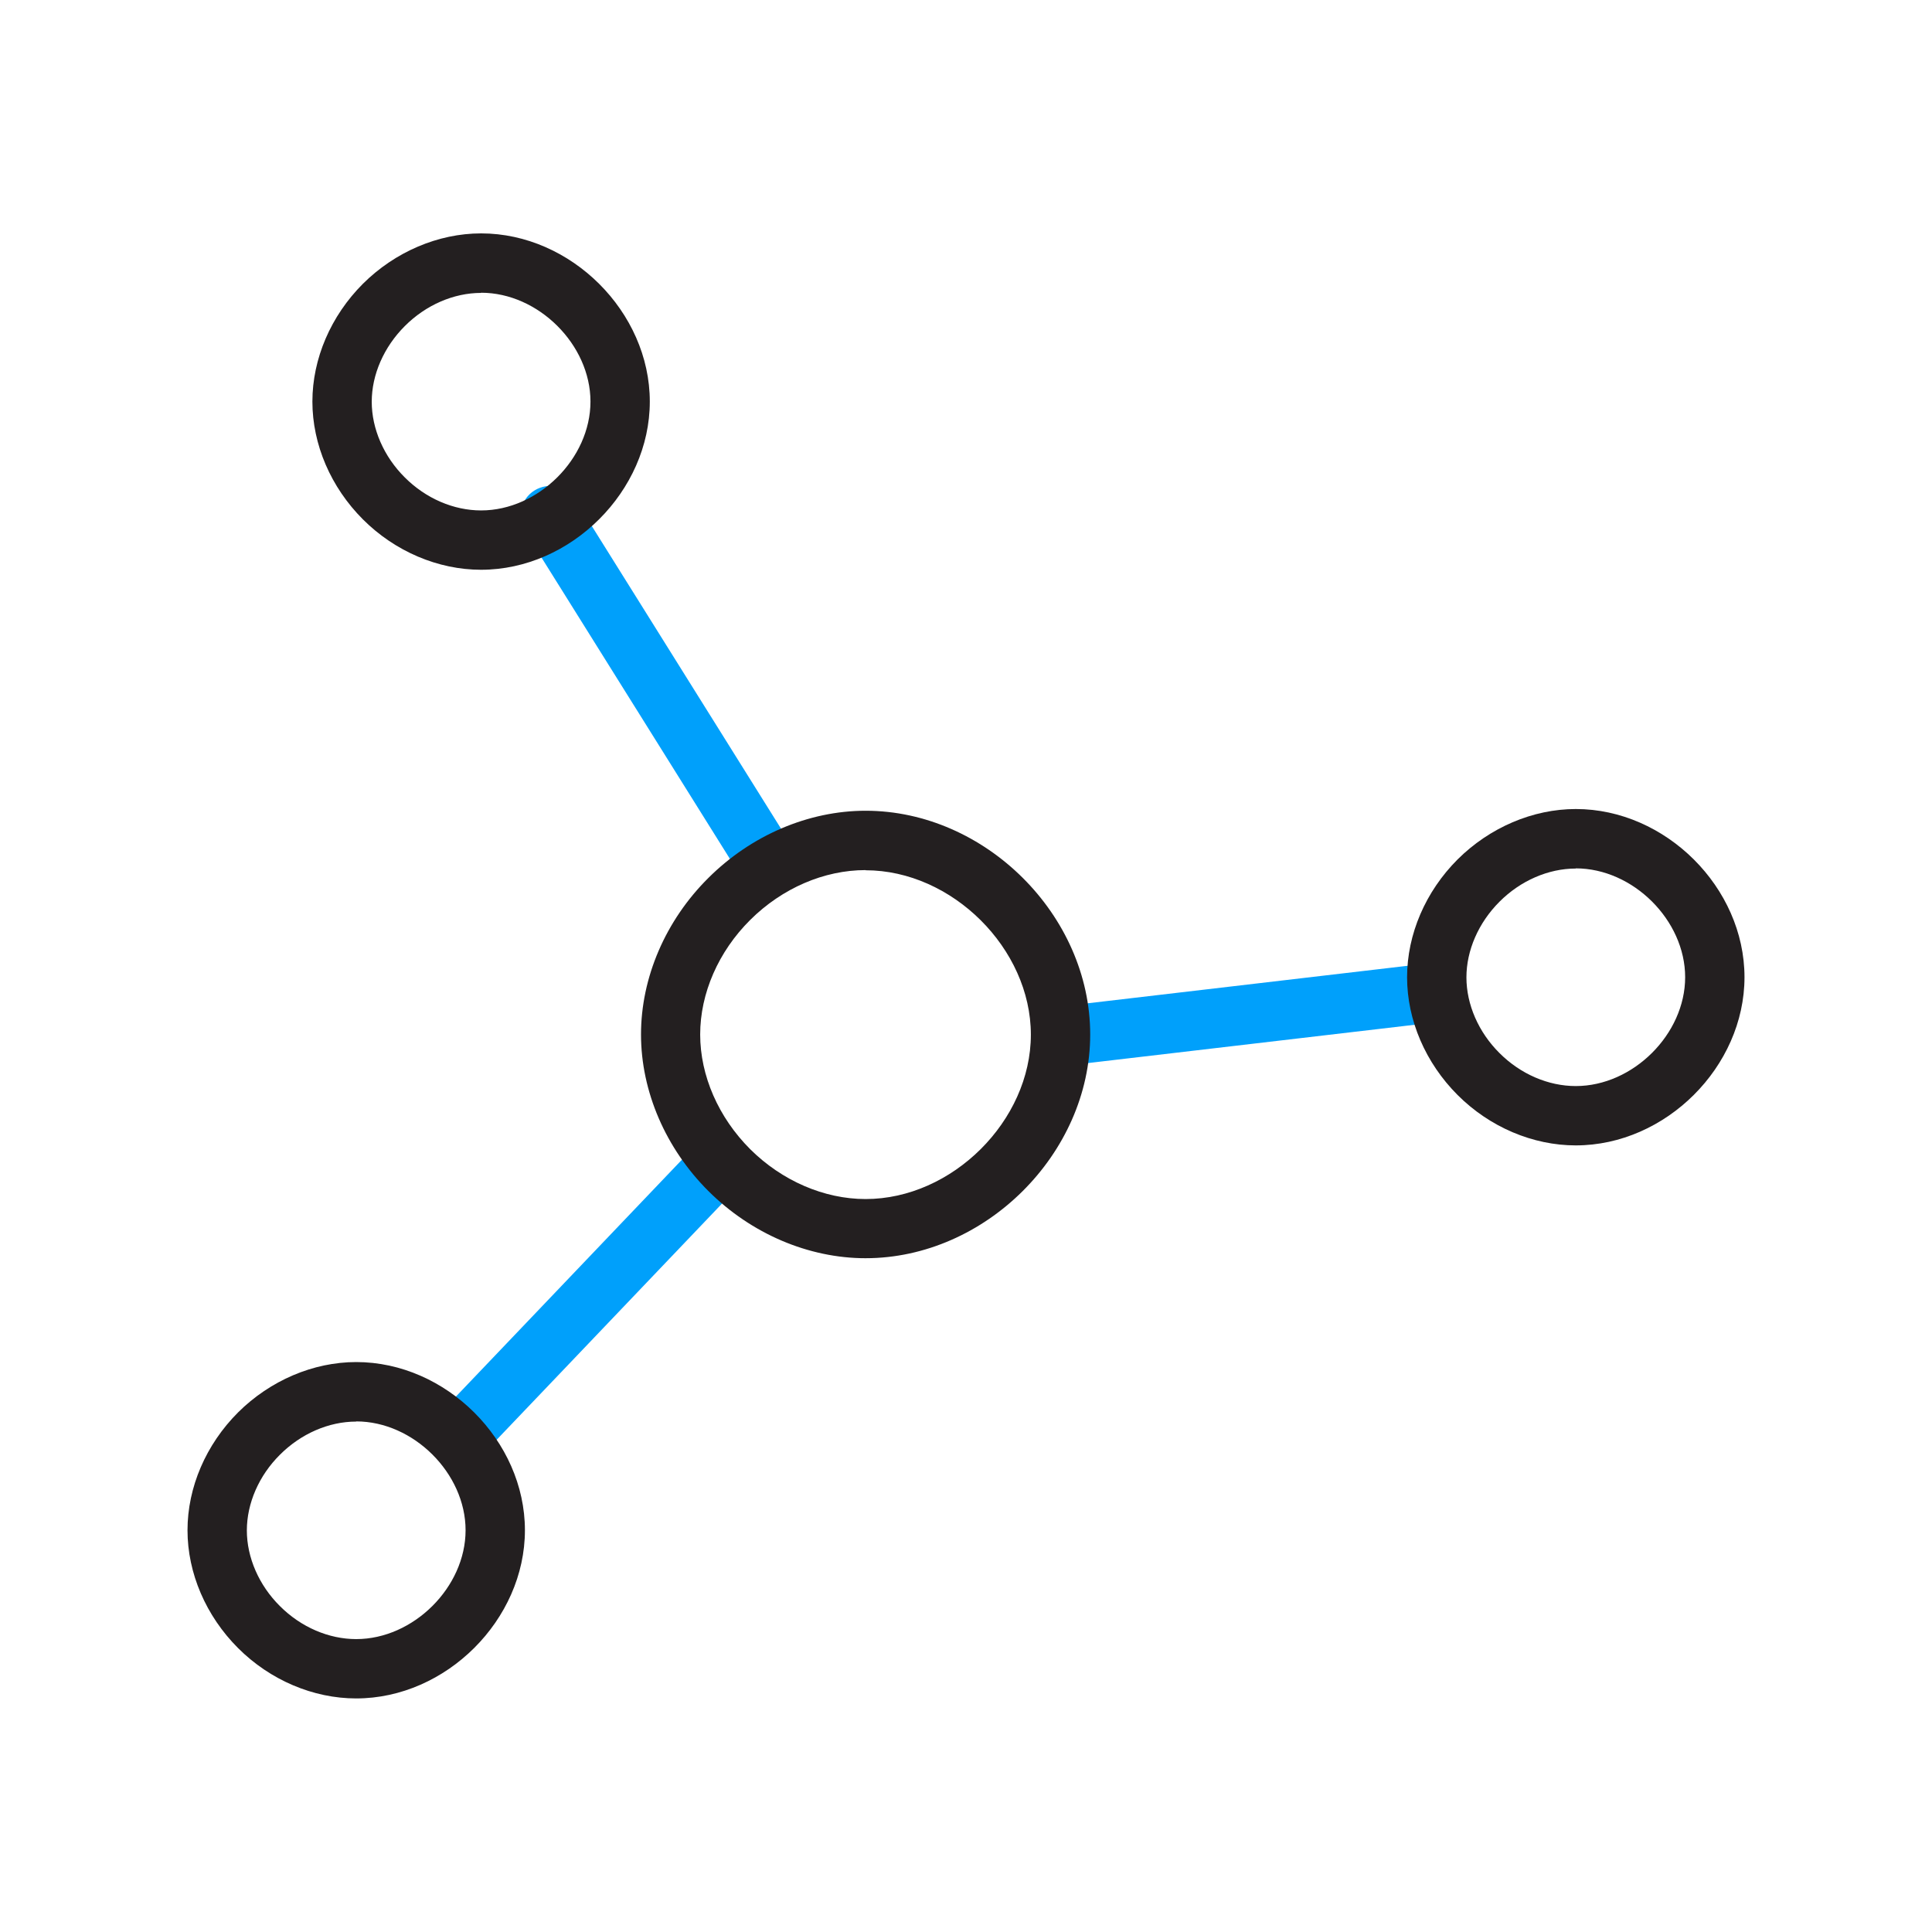 <?xml version="1.0" encoding="UTF-8"?>
<svg id="Icons_Light_Colorway" data-name="Icons Light Colorway" xmlns="http://www.w3.org/2000/svg" viewBox="0 0 112 112">
  <defs>
    <style>
      .cls-1 {
        fill: #231f20;
      }

      .cls-1, .cls-2 {
        stroke-width: 0px;
      }

      .cls-2 {
        fill: #00a0fb;
      }
    </style>
  </defs>
  <path class="cls-2" d="m43.98,50.93c-.57,0-1.13-.29-1.46-.81l-12.08-19.32c-.5-.81-.26-1.87.55-2.37.81-.5,1.87-.26,2.37.55l12.08,19.32c.5.81.26,1.87-.55,2.37-.28.18-.6.26-.91.26Z"/>
  <path class="cls-2" d="m62.42,61.69c-.86,0-1.6-.64-1.71-1.52-.11-.94.56-1.8,1.51-1.91l20.64-2.42c.94-.11,1.8.56,1.91,1.51.11.94-.56,1.8-1.51,1.91l-20.64,2.42c-.07,0-.14.01-.2.01Z"/>
  <path class="cls-2" d="m26.85,84.74c-.43,0-.85-.16-1.19-.48-.69-.66-.71-1.74-.06-2.43l14.79-15.5c.66-.69,1.74-.71,2.43-.06.69.66.71,1.74.06,2.43l-14.79,15.5c-.34.35-.79.53-1.24.53Z"/>
  <path class="cls-1" d="m91.35,66.4c-2.49,0-4.99-1.06-6.85-2.92-1.86-1.86-2.93-4.34-2.93-6.83s1.07-4.97,2.93-6.83c1.86-1.85,4.36-2.92,6.85-2.92h0c5.21,0,9.78,4.55,9.78,9.75,0,5.19-4.57,9.75-9.78,9.75Zm0-16.05c-1.59,0-3.2.7-4.42,1.92-1.22,1.22-1.92,2.82-1.92,4.39s.7,3.18,1.92,4.39c1.22,1.22,2.83,1.91,4.42,1.91,3.32,0,6.34-3.01,6.34-6.31,0-3.3-3.02-6.31-6.34-6.31Z"/>
  <path class="cls-1" d="m20.65,98.46c-2.49,0-4.99-1.06-6.85-2.92-1.86-1.86-2.93-4.34-2.93-6.83s1.07-4.97,2.93-6.83c1.86-1.85,4.36-2.92,6.85-2.92h0c5.21,0,9.78,4.55,9.78,9.75,0,5.19-4.57,9.75-9.78,9.75Zm0-16.05c-1.59,0-3.2.7-4.42,1.92-1.22,1.21-1.92,2.82-1.92,4.39s.7,3.18,1.92,4.39c1.22,1.22,2.83,1.91,4.42,1.91,3.32,0,6.34-3.01,6.34-6.31,0-3.3-3.02-6.31-6.34-6.31Z"/>
  <path class="cls-1" d="m27.89,33.03c-2.49,0-4.99-1.06-6.85-2.92-1.86-1.86-2.93-4.34-2.93-6.83s1.07-4.97,2.93-6.83c1.86-1.85,4.36-2.92,6.85-2.92h0c5.21,0,9.78,4.55,9.78,9.75,0,5.19-4.57,9.75-9.78,9.75Zm0-16.05c-1.59,0-3.2.7-4.42,1.92-1.22,1.22-1.92,2.82-1.92,4.39s.7,3.18,1.92,4.39c1.22,1.22,2.83,1.91,4.42,1.91,3.32,0,6.34-3.01,6.34-6.31,0-3.3-3.02-6.31-6.34-6.31Z"/>
  <path class="cls-1" d="m50.18,72.94c-3.31,0-6.63-1.42-9.11-3.89-2.48-2.47-3.91-5.78-3.91-9.08s1.42-6.61,3.91-9.08c2.48-2.47,5.8-3.89,9.11-3.89h0c6.94,0,13.02,6.06,13.02,12.97,0,6.91-6.09,12.97-13.02,12.97Zm0-22.5c-2.41,0-4.84,1.05-6.69,2.89-1.84,1.83-2.9,4.25-2.9,6.64s1.06,4.81,2.9,6.65c1.84,1.83,4.28,2.89,6.69,2.89,5.02,0,9.58-4.54,9.58-9.53,0-4.99-4.57-9.53-9.58-9.53Z"/>
</svg>